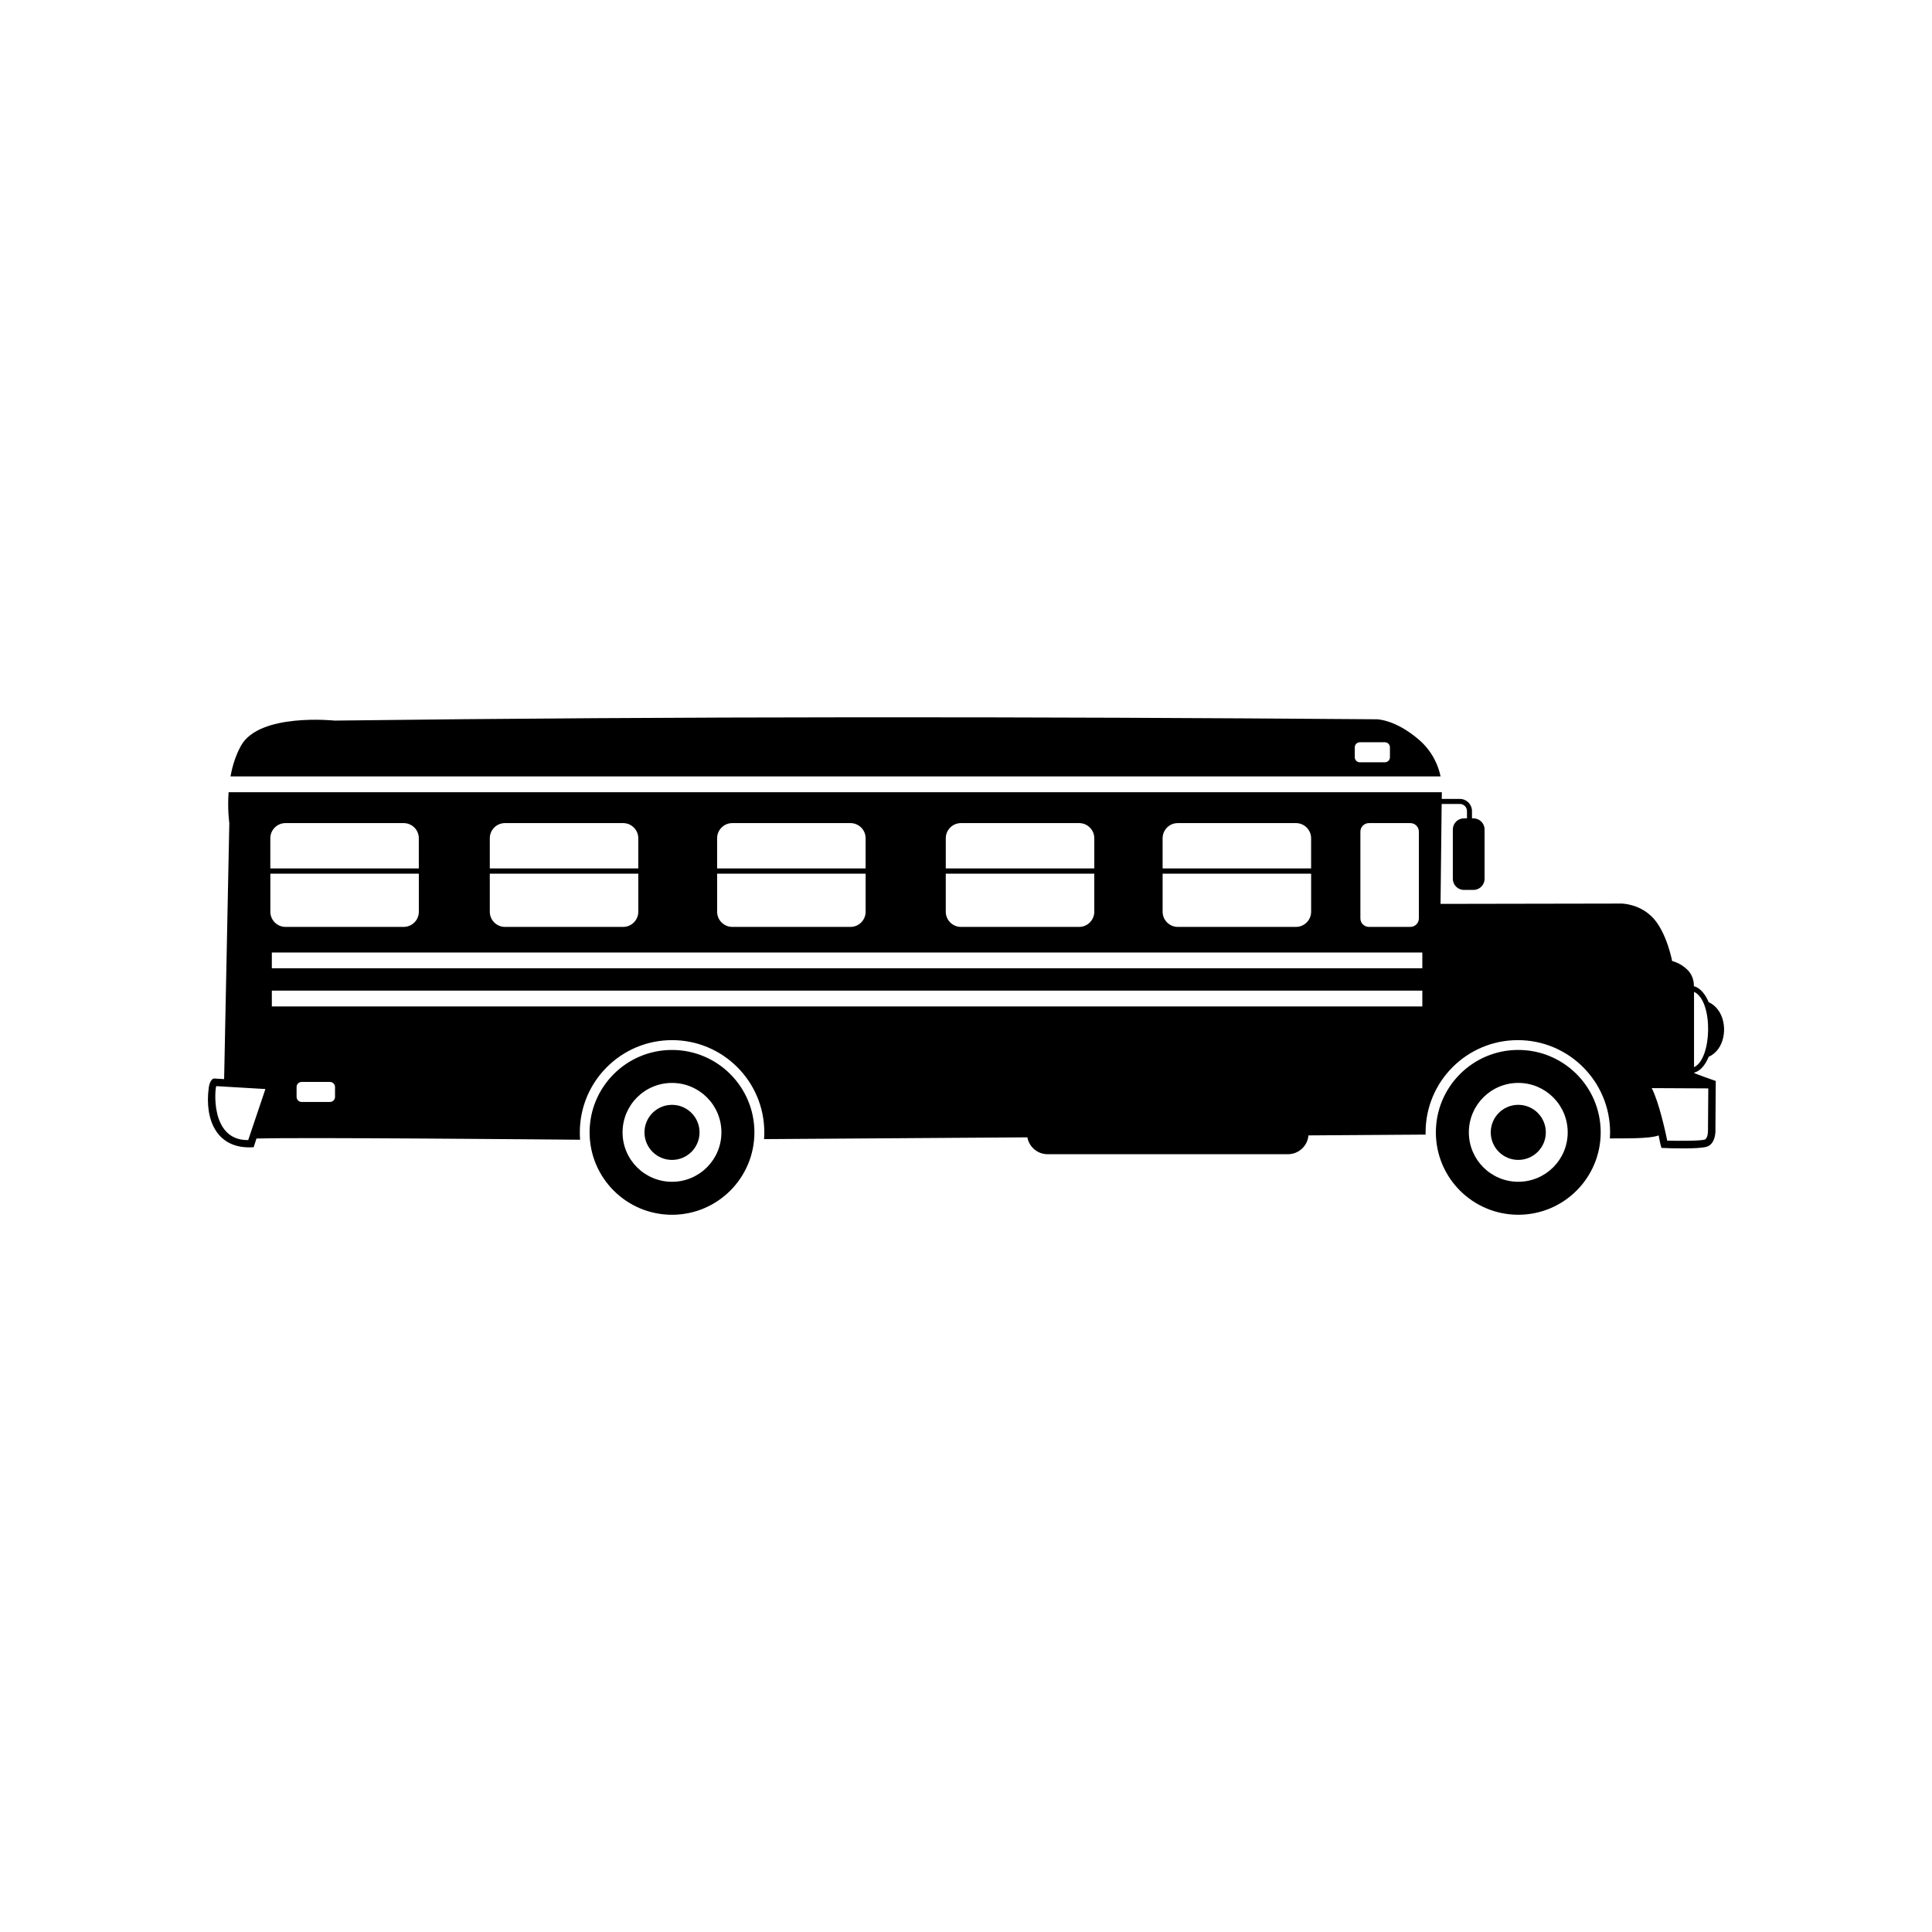 <?xml version="1.0" encoding="UTF-8"?>
<!-- Uploaded to: ICON Repo, www.svgrepo.com, Generator: ICON Repo Mixer Tools -->
<svg fill="#000000" width="800px" height="800px" version="1.1" viewBox="144 144 512 512" xmlns="http://www.w3.org/2000/svg">
 <path d="m232.62 334.96s-19.852-2.086-24.727 6.621c-1.445 2.574-2.309 5.43-2.805 8.172h320.68c-0.539-2.574-1.969-6.481-5.762-9.742-6.266-5.394-11.148-5.394-11.148-5.394-92.504-0.715-183.75-0.801-276.24 0.348zm313.74 87.285c12.062 0 21.84 9.777 21.84 21.84s-9.777 21.836-21.84 21.836-21.84-9.773-21.84-21.836 9.777-21.84 21.84-21.84zm0 14.547c4.031 0 7.301 3.266 7.301 7.297 0 4.027-3.269 7.297-7.301 7.297s-7.297-3.269-7.297-7.297c0-4.031 3.266-7.297 7.297-7.297zm0-5.809c7.234 0 13.098 5.863 13.098 13.105 0 7.234-5.863 13.094-13.098 13.094-7.238 0-13.098-5.859-13.098-13.094 0-7.238 5.859-13.105 13.098-13.105zm-224.27-8.734c12.062 0 21.836 9.777 21.836 21.84s-9.773 21.836-21.836 21.836-21.84-9.773-21.84-21.836 9.777-21.84 21.84-21.84zm0 14.547c4.027 0 7.297 3.266 7.297 7.297 0 4.027-3.269 7.297-7.297 7.297-4.031 0-7.297-3.269-7.297-7.297 0-4.031 3.266-7.297 7.297-7.297zm0-5.809c7.234 0 13.094 5.863 13.094 13.105 0 7.234-5.859 13.094-13.094 13.094-7.238 0-13.105-5.859-13.105-13.094 0-7.238 5.863-13.105 13.105-13.105zm203.98-75.266h4.805c0.887 0 1.691 0.363 2.277 0.945 0.578 0.586 0.941 1.387 0.941 2.273v1.934h0.398c1.617 0 2.938 1.32 2.938 2.938v13.09c0 1.613-1.32 2.934-2.938 2.934h-2.539c-1.617 0-2.938-1.32-2.938-2.934v-13.09c0-1.617 1.32-2.938 2.938-2.938h0.812v-1.934c0-0.52-0.211-0.992-0.555-1.328v-0.012c-0.348-0.336-0.816-0.543-1.336-0.543h-4.816l-0.297 26.484 47.973-0.086s4.871 0 8.445 3.914c3.566 3.926 4.961 11.324 4.961 11.324s2.176 0.434 4.09 2.352c1.668 1.664 1.688 3.793 1.664 4.312 1.914 0.504 3.211 2.504 3.926 4.238 1.18 0.516 2.191 1.465 2.918 2.695 2.195 3.734 1.32 9.914-2.918 11.766-0.742 1.797-1.93 3.707-3.934 4.231 0 0.172 5.801 2.18 5.809 2.18l-0.09 13c0.035 0 0.152 3.688-2.312 4.43-2.168 0.645-9.203 0.434-11.98 0.312-0.352-1.09-0.516-2.188-0.754-3.316-2.394 0.941-9.297 0.762-12.922 0.801 0.035-0.539 0.055-1.066 0.055-1.605 0-13.504-10.941-24.445-24.445-24.445-13.504 0-24.449 10.941-24.449 24.445l0.012 0.59-31.059 0.211c-0.23 2.781-2.578 4.984-5.414 4.984h-63.727c-2.66 0-4.887-1.934-5.344-4.469l-69.781 0.473c0.039-0.594 0.066-1.188 0.066-1.789 0-13.504-10.941-24.445-24.445-24.445-13.504 0-24.445 10.941-24.445 24.445 0 0.66 0.02 1.316 0.074 1.953-8.375-0.074-73.391-0.66-84.949-0.332-0.281 0.004-0.551 0.004-0.812-0.004l-0.746 2.312c-9.789 0.707-13.055-7.269-11.906-15.754 0.207-1.547 0.855-2.484 1.484-2.449l2.59 0.156 1.375-67.844s-0.52-3.547-0.191-8.188h321.52l-0.023 1.777zm70.645 76.715-14.984-0.074c1.93 3.762 3.633 11.602 4.106 13.93 2.211 0.039 8.559 0.117 9.891-0.281 0.977-0.297 0.906-2.535 0.906-2.539zm-382.38 0.168-13.012-0.77c-0.281-0.02-1.945 14.469 8.457 14.297 0.84-2.484 3.84-11.355 4.555-13.527zm378.6-25.754v19.957c4.816-2.176 5.152-17.629 0-19.957zm-369 23.875h7.516c0.73 0 1.336 0.598 1.336 1.328v2.641c0 0.734-0.605 1.336-1.336 1.336h-7.516c-0.734 0-1.336-0.598-1.336-1.336v-2.641c0-0.73 0.598-1.328 1.336-1.328zm-7.894-34.301h304.89v4.18h-304.89zm0 10.098h304.89v4.188h-304.89zm-0.398-32.379h39.348v-8.004c0-2.207-1.797-4.012-4.012-4.012h-31.328c-2.207 0-4.012 1.805-4.012 4.012v8.004zm58.16 0h39.352v-8.004c0-2.207-1.805-4.012-4.012-4.012h-31.336c-2.203 0-4.004 1.805-4.004 4.012zm60.246 0h39.348v-8.004c0-2.207-1.805-4.012-4.012-4.012h-31.328c-2.211 0-4.012 1.805-4.012 4.012v8.004zm60.594 0h39.359v-8.004c0-2.207-1.809-4.012-4.012-4.012h-31.332c-2.207 0-4.016 1.805-4.016 4.012zm57.465 0h39.352v-8.004c0-2.207-1.805-4.012-4.016-4.012h-31.328c-2.207 0-4.012 1.805-4.012 4.012v8.004zm39.352 1.391h-39.352v10.09c0 2.207 1.805 4.012 4.012 4.012h31.328c2.211 0 4.016-1.805 4.016-4.012v-10.09zm-57.461 0h-39.359v10.09c0 2.207 1.809 4.012 4.016 4.012h31.332c2.203 0 4.012-1.805 4.012-4.012zm-60.602 0h-39.348v10.09c0 2.207 1.797 4.012 4.012 4.012h31.328c2.207 0 4.012-1.805 4.012-4.012v-10.09zm-60.242 0h-39.352v10.09c0 2.207 1.805 4.012 4.004 4.012h31.336c2.207 0 4.012-1.805 4.012-4.012zm-58.164 0h-39.348v10.09c0 2.207 1.805 4.012 4.012 4.012h31.328c2.211 0 4.012-1.805 4.012-4.012v-10.09zm249.38-34.832h6.641c0.734 0 1.336 0.598 1.336 1.34v2.637c0 0.734-0.598 1.34-1.336 1.34h-6.641c-0.742 0-1.34-0.605-1.34-1.34v-2.637c0-0.742 0.598-1.34 1.34-1.34zm2.41 21.426h10.973c1.246 0 2.262 1.02 2.262 2.262v22.992c0 1.246-1.02 2.254-2.262 2.254h-10.973c-1.246 0-2.262-1.008-2.262-2.254v-22.992c0-1.246 1.02-2.262 2.262-2.262z" fill-rule="evenodd"/>
</svg>
